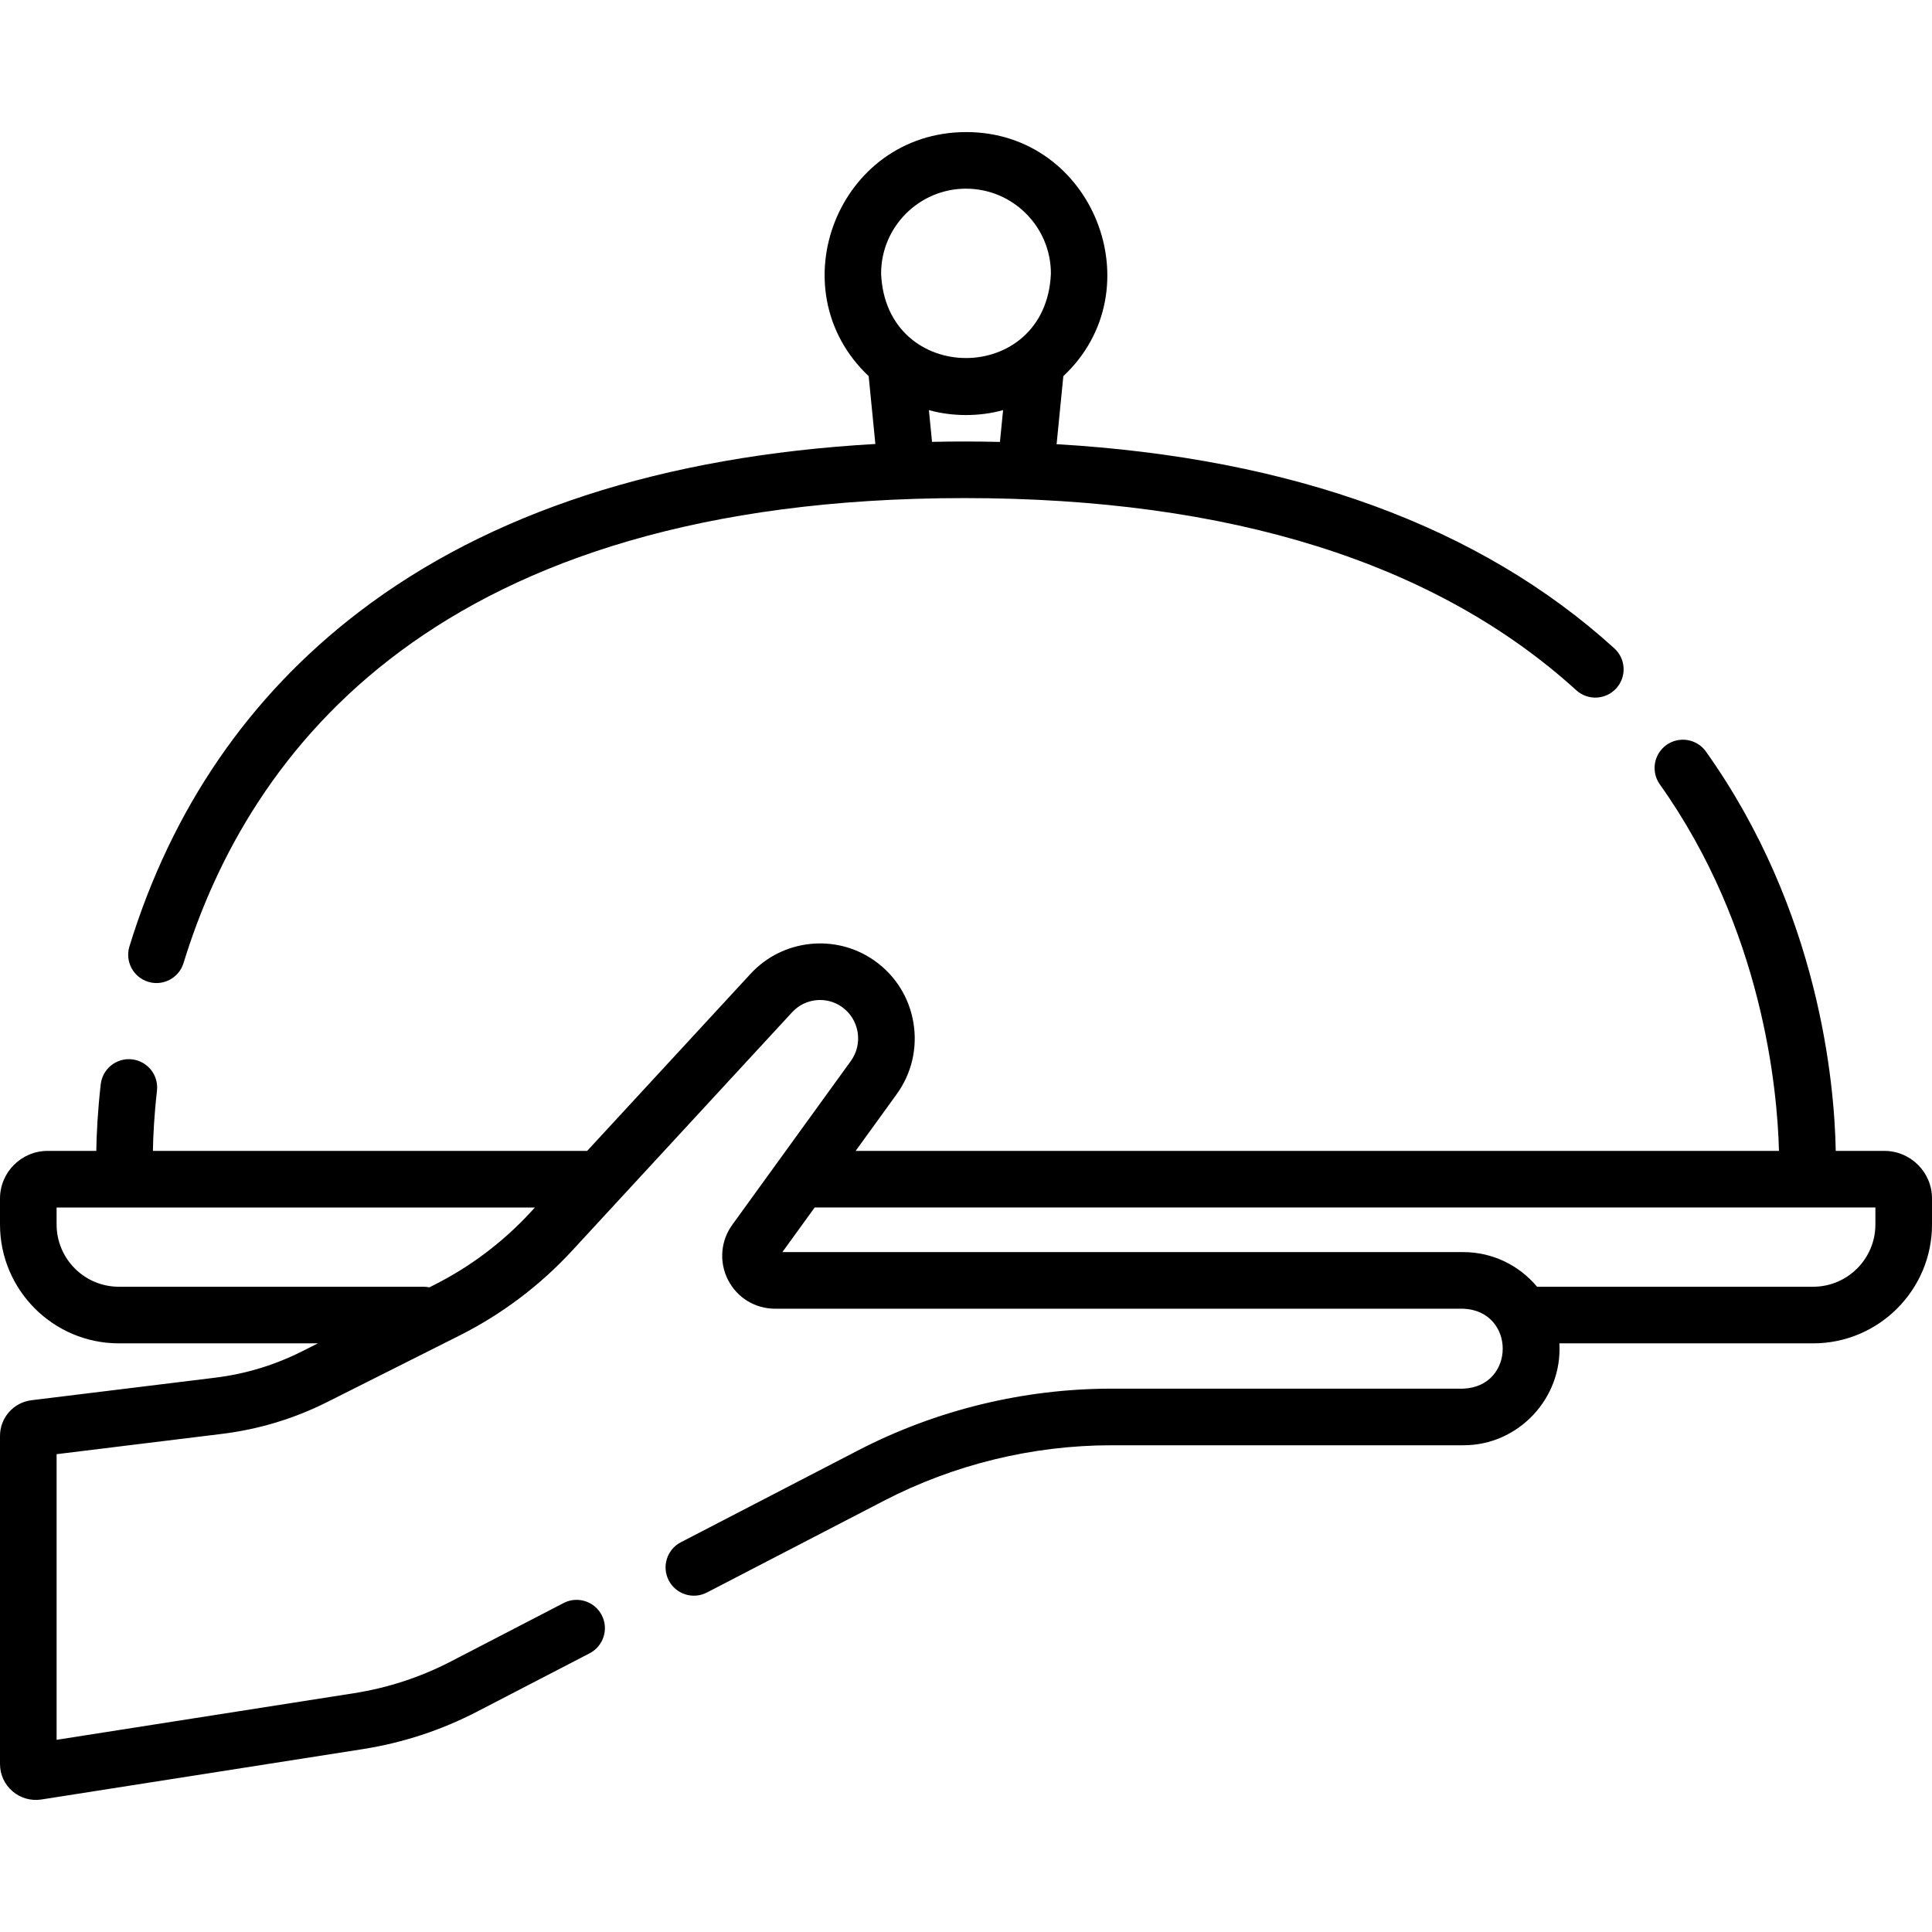 <svg id="Layer_1" enable-background="new 0 0 512 512" height="512" viewBox="0 0 512 512" width="512" xmlns="http://www.w3.org/2000/svg"><g><g><path d="m499.38 305h-12.888c-.333-18.089-4.402-63.657-34.396-105.819-2.4-3.375-7.084-4.165-10.459-1.764s-4.165 7.084-1.764 10.459c27.241 38.292 31.15 80.7 31.572 97.124h-244.693l10.866-15.011c3.973-5.488 5.557-12.197 4.459-18.89-1.095-6.682-4.727-12.522-10.228-16.445-10.245-7.306-24.404-5.839-32.937 3.411l-43.308 46.935h-115.083c.072-3.96.337-9.43 1.079-15.961.468-4.116-2.49-7.831-6.605-8.299-4.116-.47-7.83 2.49-8.299 6.605-.821 7.23-1.106 13.251-1.178 17.655h-12.898c-6.959 0-12.62 5.661-12.62 12.62v6.88c0 17.369 14.131 31.5 31.5 31.5h52.761l-4.261 2.142c-7.229 3.634-14.966 5.977-22.994 6.961l-48.662 5.972c-4.757.584-8.344 4.639-8.344 9.432v86.989c0 2.781 1.212 5.414 3.324 7.221 2.111 1.812 4.926 2.598 7.646 2.167l85.166-13.35c10.585-1.66 20.775-5.002 30.29-9.933l29.831-15.463c3.678-1.906 5.113-6.433 3.207-10.11-1.906-3.679-6.436-5.112-10.109-3.207l-29.831 15.463c-8.076 4.186-16.727 7.022-25.711 8.431l-78.813 12.355v-75.699l43.832-5.379c9.744-1.196 19.132-4.038 27.904-8.448l34.972-17.58c11.293-5.676 21.372-13.272 29.957-22.577l58.272-63.151c3.421-3.708 9.097-4.297 13.203-1.369 2.223 1.584 3.69 3.949 4.135 6.658.445 2.72-.196 5.443-1.808 7.669l-31.405 43.385c-3.107 4.293-3.54 9.893-1.13 14.614 2.402 4.705 7.171 7.628 12.443 7.628h182.415c13.932.582 13.922 20.611 0 21.188h-93.239c-23.283 0-46.526 5.669-67.218 16.395l-46.905 24.312c-3.678 1.906-5.113 6.433-3.207 10.11 1.906 3.679 6.436 5.113 10.109 3.208l46.905-24.312c18.568-9.625 39.425-14.712 60.315-14.712h93.239c14.554.05 26.314-12.436 25.459-27.009h67.252c17.369 0 31.5-14.131 31.5-31.5v-6.88c0-6.96-5.661-12.621-12.62-12.621zm-384.408 35.562-1.193.6c-.5-.105-1.017-.162-1.548-.162h-80.731c-9.098 0-16.5-7.402-16.5-16.5v-4.5h126.763l-1.122 1.216c-7.358 7.973-15.995 14.482-25.669 19.346zm382.028-16.062c0 9.098-7.401 16.5-16.5 16.5h-73.165c-4.682-5.606-11.705-9.179-19.545-9.179h-180.452l8.557-11.821h281.105z"/><path d="m39.267 260.185c.733.226 1.475.333 2.205.333 3.206 0 6.176-2.074 7.166-5.299 17.269-56.213 67.19-123.219 206.942-123.219 70.413 0 124.969 17.133 162.151 50.923 3.064 2.787 7.809 2.559 10.595-.506 2.785-3.065 2.559-7.809-.507-10.594-35.527-32.285-85.179-50.432-147.81-54.11l1.785-18.032c24.384-22.849 8.001-64.731-25.795-64.68-33.885.074-50.161 41.682-25.795 64.68l1.776 17.98c-56.365 3.199-102.313 18.12-136.811 44.484-29.161 22.288-49.642 52.12-60.869 88.668-1.217 3.959 1.007 8.155 4.967 9.372zm216.733-210.185c12.406 0 22.5 10.093 22.5 22.5-1.236 29.849-43.769 29.841-45 0 0-12.407 10.094-22.5 22.5-22.5zm-9.833 58.683c6.22 1.744 13.442 1.745 19.662.001l-.835 8.429c-5.929-.14-12.06-.149-17.997-.019z"/></g></g></svg>